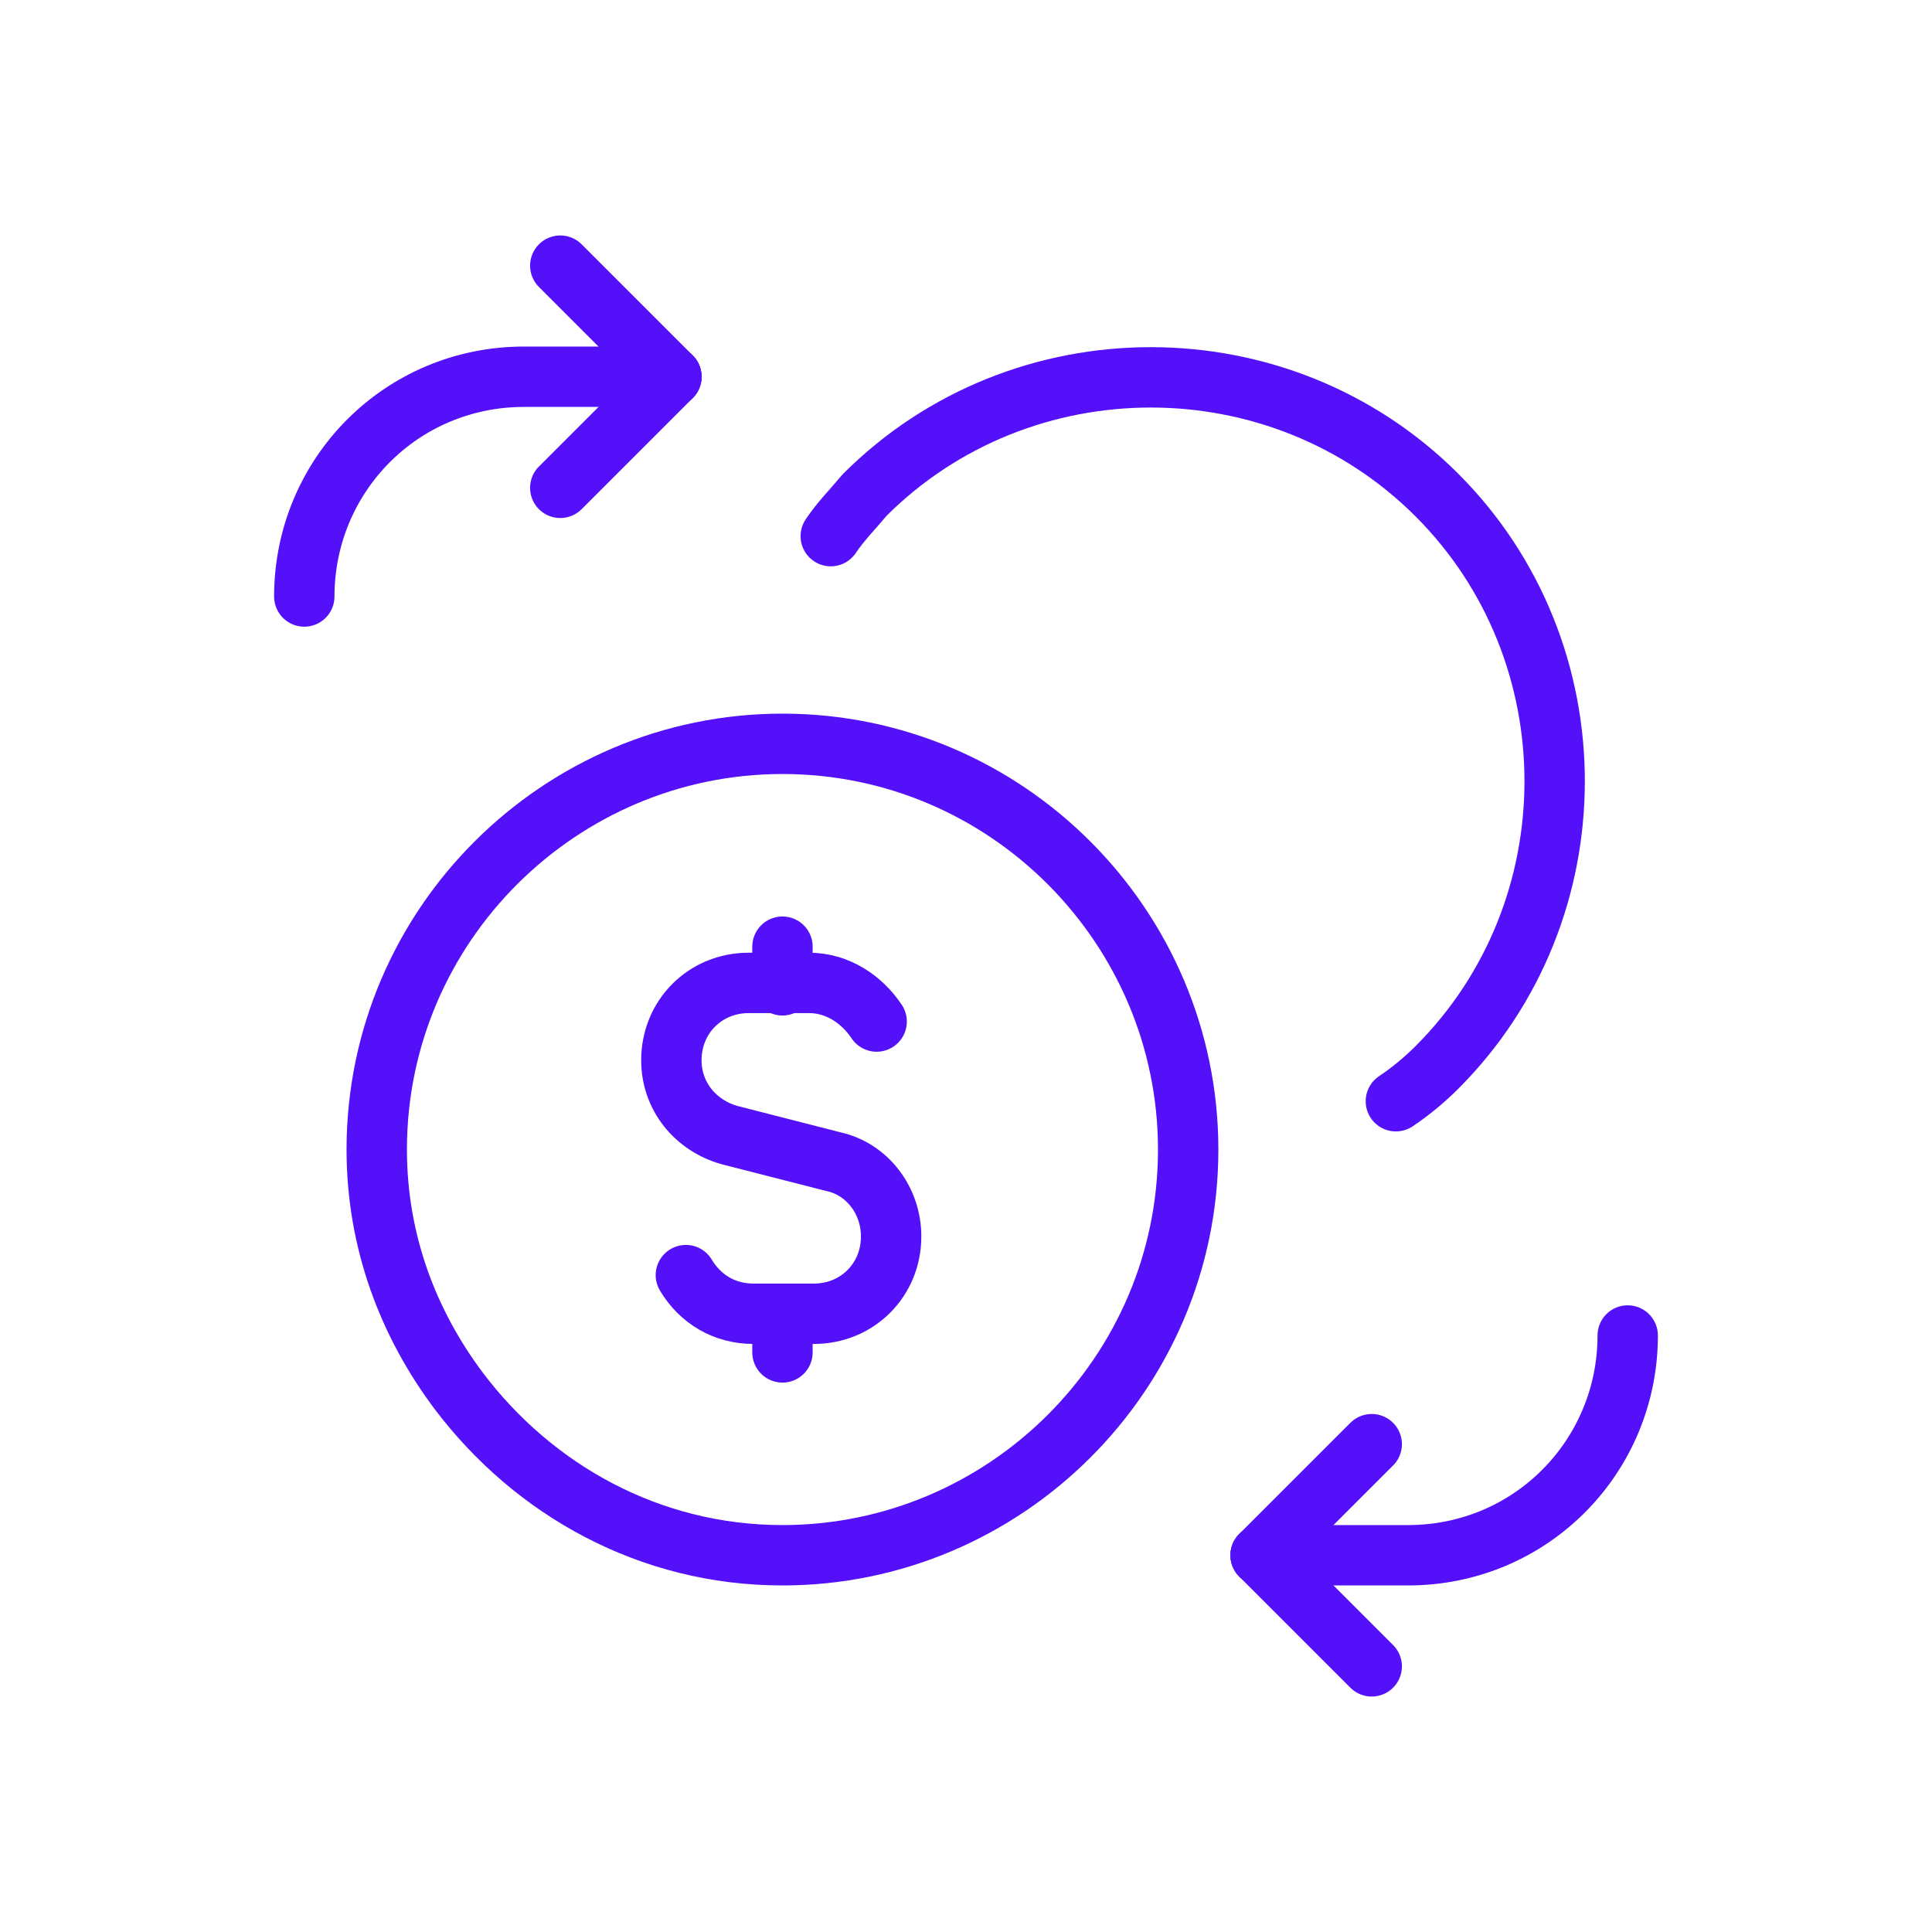 <?xml version="1.0" encoding="UTF-8"?> <!-- Generator: Adobe Illustrator 23.1.1, SVG Export Plug-In . SVG Version: 6.00 Build 0) --> <svg xmlns="http://www.w3.org/2000/svg" xmlns:xlink="http://www.w3.org/1999/xlink" id="Layer_1" x="0px" y="0px" viewBox="0 0 80 80" style="enable-background:new 0 0 80 80;" xml:space="preserve"> <style type="text/css"> .st0{fill:none;stroke:#5310F9;stroke-width:2.5;stroke-linecap:round;stroke-linejoin:round;} </style> <g> <line class="st0" x1="27.8" y1="15.6" x2="23.2" y2="20.2"></line> <line class="st0" x1="23.2" y1="11" x2="27.8" y2="15.6"></line> <path class="st0" d="M27.8,15.6h-6.1c-5.1,0-9.1,4.1-9.1,9.1"></path> <line class="st0" x1="52.2" y1="64.4" x2="56.8" y2="59.8"></line> <line class="st0" x1="56.8" y1="69" x2="52.2" y2="64.4"></line> <path class="st0" d="M52.2,64.4h6.1c5.1,0,9.1-4.1,9.1-9.1"></path> <path class="st0" d="M34.4,22.2c0.4-0.6,0.9-1.1,1.4-1.7c6.5-6.5,17.2-6.5,23.7,0c6.5,6.5,6.5,17.2,0,23.7c-0.5,0.5-1.1,1-1.7,1.4"></path> <path class="st0" d="M32.4,64.4c9.2,0,16.8-7.5,16.8-16.8c0-9.2-7.5-16.8-16.8-16.8c-9.2,0-16.8,7.5-16.8,16.8 c0,3.8,1.3,7.2,3.4,10C22.1,61.7,26.9,64.4,32.4,64.4"></path> <line class="st0" x1="32.4" y1="40.8" x2="32.4" y2="39.2"></line> <line class="st0" x1="32.4" y1="54.5" x2="32.4" y2="56"></line> <path class="st0" d="M28.4,52.8c0.6,1,1.6,1.6,2.8,1.6h1.1h1.4c1.8,0,3.2-1.4,3.2-3.2c0-1.5-1-2.8-2.4-3.1l-4.3-1.1 c-1.4-0.4-2.4-1.6-2.4-3.1c0-1.8,1.4-3.2,3.2-3.2h1.4h1.1c1.2,0,2.2,0.7,2.8,1.6"></path> </g> </svg> 